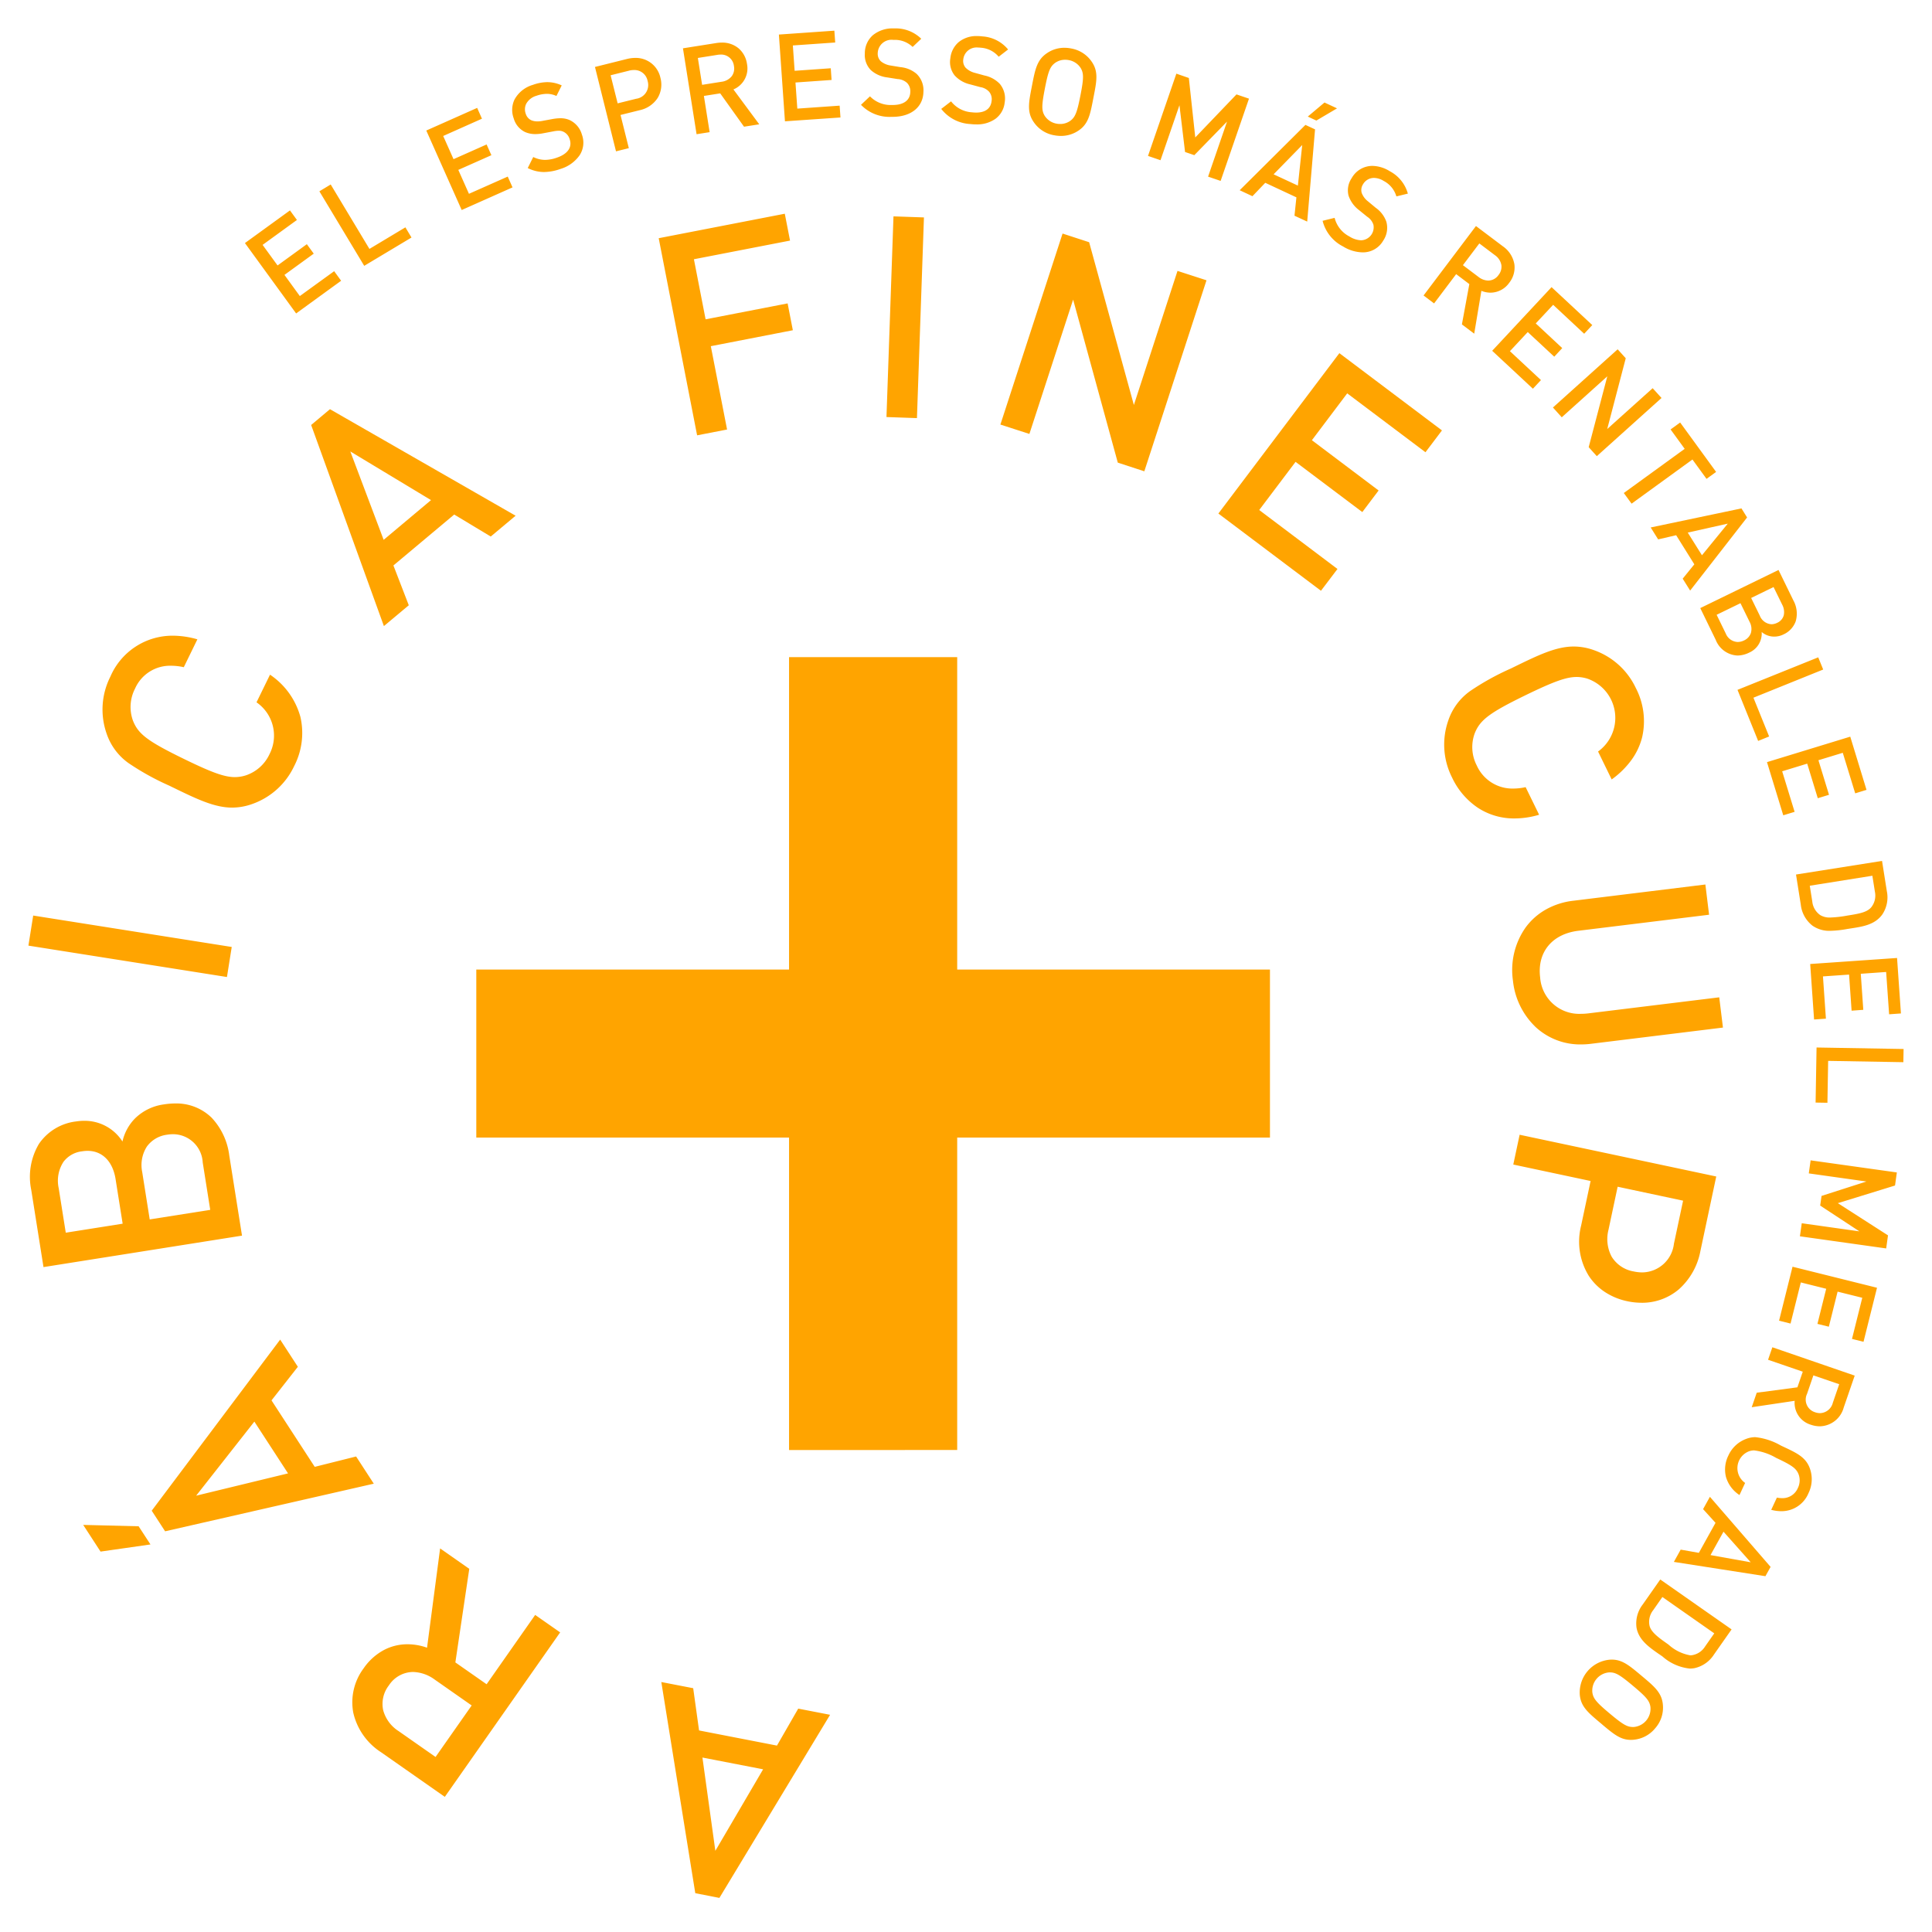 <svg id="Brand_Elements_Sello_Rentable_Text_ESP" data-name="Brand Elements / Sello / Rentable / Text ESP" xmlns="http://www.w3.org/2000/svg" width="202" height="202" viewBox="0 0 202 202">
  <path id="Combined_Shape" data-name="Combined Shape" d="M72.246,195.466l-2.521-.494-3.552-22.078,3.333.646.613,4.417,8.145,1.583,2.224-3.865,3.331.646L72.246,195.465h0Zm-.424-4.923,4.994-8.523-6.344-1.23ZM43.536,184.9l-6.673-4.67a6.684,6.684,0,0,1-2.9-4.141,5.94,5.94,0,0,1,1.082-4.623,6.035,6.035,0,0,1,2.127-1.92,5.267,5.267,0,0,1,2.475-.6,6.047,6.047,0,0,1,2.031.36l1.368-10.382,3.048,2.135-1.454,9.784,3.266,2.283,5.078-7.248,2.612,1.826L43.537,184.9h0Zm-5.866-11.631a3.162,3.162,0,0,0-.582,2.554,3.763,3.763,0,0,0,1.613,2.2l3.867,2.707,3.777-5.386-3.87-2.709a4.009,4.009,0,0,0-2.263-.792A3.049,3.049,0,0,0,37.671,173.274Zm126.889,4.073-.112-.094-.12-.1c-1.257-1.056-2.015-1.693-2.123-2.914a3.447,3.447,0,0,1,3.083-3.671c.088-.008.178-.012.266-.012,1.093,0,1.828.616,3.046,1.637l.057.048.06.05c1.289,1.081,2.066,1.732,2.174,2.974a3.245,3.245,0,0,1-.791,2.454,3.3,3.3,0,0,1-2.29,1.217c-.088.007-.176.011-.261.011C166.47,178.947,165.751,178.345,164.56,177.347Zm.7-5.454a1.914,1.914,0,0,0-1.744,2.076c.086.649.409,1.044,1.821,2.225,1.364,1.143,1.815,1.406,2.414,1.406l.1,0a1.914,1.914,0,0,0,1.742-2.074c-.086-.65-.409-1.045-1.819-2.224-1.366-1.146-1.817-1.409-2.415-1.409Zm5.619-1.644-.191-.134-.011-.007-.171-.119-.006,0c-1.051-.73-2.137-1.486-2.364-2.775a3.244,3.244,0,0,1,.647-2.42l1.835-2.616,7.458,5.219-1.835,2.616a3.242,3.242,0,0,1-2.051,1.437,2.886,2.886,0,0,1-.484.042A5.1,5.1,0,0,1,170.879,170.249Zm-1-4.862a1.969,1.969,0,0,0-.385,1.617c.161.7,1.006,1.294,1.983,1.979a4.524,4.524,0,0,0,2.275,1.124,1.368,1.368,0,0,0,.163-.01,1.966,1.966,0,0,0,1.389-.915l.961-1.372-5.426-3.8Zm11.742-3.552-9.58-1.495.712-1.284,1.9.336,1.742-3.138-1.3-1.432.714-1.289,6.344,7.328-.54.973h0Zm-5.75-2.208,4.205.753-2.846-3.2ZM7.544,159.261l-1.816-2.795,5.795.144,1.239,1.9-5.217.746Zm6.747-2.128h0l-1.4-2.152,13.431-17.89,1.849,2.844-2.754,3.511,4.519,6.95,4.326-1.084,1.848,2.844-21.822,4.98Zm3.246-3.722,9.608-2.331-3.521-5.415Zm164.681,1.477.594-1.277a2.6,2.6,0,0,0,.534.058,1.73,1.73,0,0,0,1.658-1.061,1.808,1.808,0,0,0,.07-1.449c-.249-.608-.686-.926-2.34-1.7a6.048,6.048,0,0,0-2.3-.783,1.639,1.639,0,0,0-.509.083,1.887,1.887,0,0,0-.436,3.319l-.589,1.265a3.376,3.376,0,0,1-1.413-1.893,3.252,3.252,0,0,1,.248-2.227,3.3,3.3,0,0,1,1.891-1.759,2.676,2.676,0,0,1,.93-.172,6.789,6.789,0,0,1,2.675.879l.083.039.066.031c1.527.711,2.447,1.14,2.875,2.31a3.313,3.313,0,0,1-.13,2.577,3.052,3.052,0,0,1-2.855,1.905A4.082,4.082,0,0,1,182.219,154.889ZM79.528,148.637V115.969h-32.7V98.4h32.7V65.739H97.109V98.4h32.7v17.566h-32.7v32.668Zm106.836-2.644a2.379,2.379,0,0,1-1.693-2.5l-4.491.669.524-1.517,4.253-.564.561-1.634-3.629-1.247.45-1.307,8.609,2.964-1.149,3.335a2.647,2.647,0,0,1-2.494,1.965A2.873,2.873,0,0,1,186.364,145.993Zm-.4-3.23a1.381,1.381,0,0,0,.839,1.925,1.592,1.592,0,0,0,.521.093,1.424,1.424,0,0,0,1.337-1.089l.666-1.935-2.7-.925Zm5.9-5.444-1.2-.3,1.074-4.3-2.579-.642-.916,3.666-1.192-.295.916-3.671-2.654-.663-1.074,4.3-1.2-.3,1.408-5.643,8.833,2.2-1.408,5.636h0Zm-23.206-4.08a7.157,7.157,0,0,1-1.48-.159,6.76,6.76,0,0,1-2.352-.967,5.839,5.839,0,0,1-1.685-1.693,6.812,6.812,0,0,1-.8-5.237l.993-4.674-8.084-1.72.664-3.115,20.557,4.364-1.656,7.791a7.11,7.11,0,0,1-2.246,4,5.929,5.929,0,0,1-3.91,1.412Zm-3.452-7.632a3.913,3.913,0,0,0,.333,2.82,3.359,3.359,0,0,0,2.3,1.539,4.274,4.274,0,0,0,.889.1,3.38,3.38,0,0,0,3.319-3l.958-4.5-6.843-1.458Zm-163.63,3.9h0L.295,121.44a6.752,6.752,0,0,1,.807-4.814,5.477,5.477,0,0,1,3.886-2.344,5.27,5.27,0,0,1,.828-.066,4.681,4.681,0,0,1,4.018,2.166,4.98,4.98,0,0,1,1.32-2.423,5.3,5.3,0,0,1,3-1.457,7.7,7.7,0,0,1,1.193-.1,5.278,5.278,0,0,1,3.81,1.49A7.022,7.022,0,0,1,21,117.838l1.332,8.384L1.576,129.511Zm4.029-12.1a2.829,2.829,0,0,0-1.94,1.1,3.623,3.623,0,0,0-.5,2.747l.74,4.66,5.948-.941-.74-4.663c-.292-1.849-1.387-2.953-2.93-2.953A3.7,3.7,0,0,0,5.6,117.408Zm8.9-1.738a3.084,3.084,0,0,0-2.122,1.243,3.6,3.6,0,0,0-.485,2.664l.784,4.95,6.328-1-.786-4.957a3.115,3.115,0,0,0-3.115-2.952A3.885,3.885,0,0,0,14.5,115.669Zm179.73,11.891-9.016-1.268.193-1.365,6.027.848-4.1-2.695.142-1.011,4.693-1.506-6.027-.848.192-1.365,9.015,1.265-.19,1.367-5.98,1.845,5.245,3.367-.19,1.365h0ZM188.1,112.33l-1.241-.021.1-5.758,9.1.157-.026,1.379-7.862-.137-.076,4.379h0Zm-30.57-7.974a7.807,7.807,0,0,1-2.315-4.8,7.726,7.726,0,0,1,1.335-5.568,6.7,6.7,0,0,1,2.083-1.85,7.611,7.611,0,0,1,2.874-.929l13.828-1.7.387,3.161-13.682,1.678c-2.741.34-4.3,2.247-3.983,4.859a4.093,4.093,0,0,0,4.281,3.823,6.252,6.252,0,0,0,.764-.048l13.682-1.677.388,3.163-13.828,1.7a8.284,8.284,0,0,1-1,.062A6.856,6.856,0,0,1,157.525,104.356Zm29.169-.735h0l-.406-5.8,9.082-.63.406,5.8-1.236.088-.311-4.424-2.652.188.263,3.768-1.223.09-.264-3.773-2.73.19.309,4.419-1.236.086ZM0,95.9l.5-3.145L21.258,96.04l-.5,3.142h0Zm186.524-2.093a3.233,3.233,0,0,1-1.213-2.187l-.5-3.154,8.994-1.423.5,3.154a3.22,3.22,0,0,1-.478,2.454c-.771,1.06-2.013,1.253-3.213,1.44h-.006l-.223.035-.227.036a11.071,11.071,0,0,1-1.74.188A3.069,3.069,0,0,1,186.524,93.808Zm-.274-4.169.262,1.65a1.966,1.966,0,0,0,.849,1.43,1.9,1.9,0,0,0,1.052.242,11.847,11.847,0,0,0,1.753-.2c1.281-.2,2.088-.349,2.526-.888a1.969,1.969,0,0,0,.364-1.624l-.262-1.655Zm-34.731-8.17a7.79,7.79,0,0,1-2.672-3.149,7.607,7.607,0,0,1-.4-5.935,6.207,6.207,0,0,1,2.29-3.1,26.9,26.9,0,0,1,4.237-2.348l.168-.082.161-.079c2.561-1.247,4.41-2.148,6.268-2.148a6.216,6.216,0,0,1,2.052.359,7.647,7.647,0,0,1,4.435,3.972,7.508,7.508,0,0,1,.666,5.149,6.97,6.97,0,0,1-1.1,2.357,9.128,9.128,0,0,1-2.086,2.06l-1.424-2.918a4.338,4.338,0,0,0-1.125-7.622,3.817,3.817,0,0,0-1.112-.172c-1.078,0-2.374.463-5.334,1.9-3.782,1.844-4.779,2.594-5.333,4.012a4.188,4.188,0,0,0,.218,3.334,4.087,4.087,0,0,0,3.826,2.42,5.89,5.89,0,0,0,1.287-.149l1.41,2.887a9.056,9.056,0,0,1-2.548.386A6.88,6.88,0,0,1,151.52,81.469Zm31.957.8h0l-1.7-5.554,8.706-2.663,1.7,5.562L191,79.978l-1.3-4.239-2.545.776,1.106,3.615-1.174.357-1.106-3.615-2.617.8,1.3,4.239-1.185.361ZM15.021,79.318l-.158-.077-.158-.077a27,27,0,0,1-4.242-2.351,6.219,6.219,0,0,1-2.294-3.1,7.612,7.612,0,0,1,.4-5.937A7.062,7.062,0,0,1,15.1,63.495a9.36,9.36,0,0,1,2.566.38L16.245,66.79a5.962,5.962,0,0,0-1.307-.152,4,4,0,0,0-3.792,2.393,4.188,4.188,0,0,0-.218,3.34c.553,1.415,1.55,2.164,5.333,4.009,2.955,1.441,4.25,1.9,5.329,1.9a3.817,3.817,0,0,0,1.118-.174,4.184,4.184,0,0,0,2.5-2.227,4.228,4.228,0,0,0-1.359-5.418l1.411-2.89A7.8,7.8,0,0,1,28.442,72a7.531,7.531,0,0,1-.66,5.135,7.644,7.644,0,0,1-4.438,3.977,6.231,6.231,0,0,1-2.047.357C19.437,81.468,17.584,80.566,15.021,79.318ZM180.853,74.5h0l-2.16-5.343,8.441-3.4.518,1.275-7.293,2.945L182,74.032l-1.15.466Zm-4.442-10.582L174.8,60.609l8.182-3.986,1.552,3.182A2.853,2.853,0,0,1,184.775,62a2.4,2.4,0,0,1-1.28,1.365,2.171,2.171,0,0,1-.957.225,2,2,0,0,1-1.317-.482,2.178,2.178,0,0,1-1.3,2.153,2.814,2.814,0,0,1-1.23.307A2.567,2.567,0,0,1,176.411,63.916Zm.1-2.609.953,1.953a1.4,1.4,0,0,0,1.254.89,1.5,1.5,0,0,0,.655-.16,1.337,1.337,0,0,0,.714-.759,1.54,1.54,0,0,0-.129-1.185l-.954-1.951Zm3.609-1.759.9,1.838a1.4,1.4,0,0,0,1.221.91,1.379,1.379,0,0,0,.6-.149,1.217,1.217,0,0,0,.69-.792,1.637,1.637,0,0,0-.168-1.113l-.9-1.835ZM37.169,62.493,29.561,41.465l1.967-1.652L50.939,50.951l-2.6,2.176-3.82-2.3-6.356,5.325,1.607,4.162-2.6,2.175h0Zm-.027-9.021,4.952-4.153L33.655,44.23Zm98,5.325-10.726-8.074,12.65-16.768,10.727,8.076-1.724,2.283-8.182-6.158-3.693,4.9,6.976,5.256-1.705,2.257-6.978-5.251-3.8,5.036,8.182,6.164L135.14,58.8h0Zm38.6-.019h0l-.78-1.245,1.218-1.5-1.9-3.043-1.883.436-.78-1.247,9.49-1.993.589.945-5.952,7.645Zm-.25-6.064,1.485,2.371,2.7-3.307Zm-5.873-3.025-.813-1.112,6.365-4.619-1.473-2.028,1-.725,3.758,5.165-1,.728-1.473-2.025-6.363,4.616h0Zm-50.938-3.38L113.9,45.4,109.23,28.357,104.657,42.4l-3.032-.98,6.5-19.971,2.779.906,4.677,17.019,4.561-14.02,3.032.982-6.5,19.969h0Zm47.3-1.587-.846-.938,1.946-7.409-4.762,4.285-.923-1.024,6.767-6.085.846.936-1.937,7.4,4.751-4.269.926,1.022-6.766,6.085h0ZM69.915,42.545,65.9,21.935l13.183-2.559.548,2.809L69.581,24.136l1.222,6.28,8.576-1.664.545,2.806-8.576,1.667,1.7,8.713-3.129.607Zm22.983-1.8-3.184-.111.733-20.982,3.185.111L92.9,40.747h0Zm64.4-3.076-4.254-3.962,6.208-6.655,4.257,3.965-.847.908L159.418,28.9,157.6,30.846l2.768,2.579-.835.9-2.77-2.577-1.865,2,3.246,3.022-.846.906h0Zm-6.134-5.753-1.286-.968.777-4.215-1.378-1.041-2.308,3.063-1.1-.832,5.479-7.26,2.818,2.123a2.874,2.874,0,0,1,1.2,1.881,2.581,2.581,0,0,1-.546,1.938,2.413,2.413,0,0,1-1.943,1.025,2.585,2.585,0,0,1-.962-.191l-.749,4.477h0Zm-1.18-7.16,1.633,1.23a1.707,1.707,0,0,0,1.014.379,1.329,1.329,0,0,0,1.076-.581,1.382,1.382,0,0,0,.3-1.035,1.6,1.6,0,0,0-.675-1.037L151.7,22.482ZM22.639,22.443l4.707-3.414.728,1-3.589,2.605,1.564,2.151,3.062-2.223.721.988-3.062,2.222,1.607,2.213,3.591-2.6.728,1-4.706,3.418Zm7.783-5.411,1.183-.714,4.05,6.737L39.415,20.8l.638,1.064L35.11,24.825ZM137.457,22.8a4.135,4.135,0,0,1-2.144-2.684l1.257-.308a3.019,3.019,0,0,0,1.547,1.946,2.462,2.462,0,0,0,1.234.4,1.36,1.36,0,0,0,1.276-1.628,1.575,1.575,0,0,0-.659-.841L139.127,19a3.157,3.157,0,0,1-1.1-1.513,2.255,2.255,0,0,1,.327-1.831,2.477,2.477,0,0,1,2.169-1.281,3.542,3.542,0,0,1,1.816.558,3.792,3.792,0,0,1,1.889,2.34l-1.2.292a2.661,2.661,0,0,0-1.336-1.622,1.965,1.965,0,0,0-1-.311,1.314,1.314,0,0,0-1.153.668,1.1,1.1,0,0,0-.137.9,2.019,2.019,0,0,0,.659.885l.807.67a3,3,0,0,1,1.109,1.453,2.379,2.379,0,0,1-.325,1.979,2.438,2.438,0,0,1-2.154,1.229A4.014,4.014,0,0,1,137.457,22.8Zm-3.75-2.6-1.333-.616.2-1.921-3.255-1.52-1.341,1.4-1.334-.623,6.874-6.831,1.006.466-.821,9.651h0Zm-3.516-4.945,2.538,1.18.454-4.241ZM41.6,10.678,46.92,8.31l.5,1.131-4.053,1.807,1.081,2.424,3.458-1.537.5,1.122-3.458,1.536,1.113,2.5,4.055-1.8.5,1.129-5.314,2.366Zm83.046,5.265-1.306-.445,1.981-5.754L121.9,13.253l-.967-.331-.587-4.89-1.981,5.749-1.306-.449,2.964-8.6,1.306.452L122,11.4l4.31-4.5,1.306.445-2.964,8.6h0ZM52.207,14.6l.575-1.154a2.789,2.789,0,0,0,1.241.3,3.786,3.786,0,0,0,1.241-.236c1.13-.389,1.613-1.092,1.324-1.93a1.223,1.223,0,0,0-.647-.774,1.11,1.11,0,0,0-.492-.107,3.2,3.2,0,0,0-.575.068l-1.067.2a4.1,4.1,0,0,1-.793.082,2.623,2.623,0,0,1-1.077-.21,2.255,2.255,0,0,1-1.195-1.426,2.532,2.532,0,0,1,.079-1.971A3.2,3.2,0,0,1,52.752,5.9a4.594,4.594,0,0,1,1.5-.282,3.639,3.639,0,0,1,1.507.34l-.552,1.108A2.37,2.37,0,0,0,54.2,6.842a3.371,3.371,0,0,0-1.093.205,1.76,1.76,0,0,0-1.065.843A1.333,1.333,0,0,0,52,8.929a1.089,1.089,0,0,0,.6.683,1.666,1.666,0,0,0,.632.11,2.583,2.583,0,0,0,.472-.045l1.028-.19a5.051,5.051,0,0,1,.892-.094,2.354,2.354,0,0,1,.938.179A2.387,2.387,0,0,1,57.869,11.1a2.41,2.41,0,0,1-.233,2.155,3.754,3.754,0,0,1-1.992,1.434,5.347,5.347,0,0,1-1.726.327A3.782,3.782,0,0,1,52.207,14.6Zm9.229-1.746-2.2-8.823,3.35-.836a3.579,3.579,0,0,1,.861-.11A2.628,2.628,0,0,1,66.08,5.166a2.712,2.712,0,0,1-.29,2.106A2.98,2.98,0,0,1,63.92,8.55l-2.012.5.868,3.471-1.341.332Zm1.374-8.438L60.872,4.9l.735,2.936,1.935-.48a1.449,1.449,0,0,0,1.2-1.854,1.4,1.4,0,0,0-1.421-1.15A2.115,2.115,0,0,0,62.809,4.413Zm44.442,6.758a3.251,3.251,0,0,1-2.162-1.409c-.7-1.03-.5-2.026-.182-3.676l.015-.076.015-.079c.32-1.65.514-2.646,1.549-3.341a3.215,3.215,0,0,1,1.824-.567,3.715,3.715,0,0,1,.709.071,3.277,3.277,0,0,1,2.174,1.414c.688,1.018.5,1.994.182,3.613l-.026.136-.028.146v0c-.313,1.613-.5,2.586-1.523,3.272a3.237,3.237,0,0,1-1.831.563A3.7,3.7,0,0,1,107.251,11.172Zm.093-7.566c-.526.386-.716.859-1.067,2.667s-.353,2.321-.012,2.876a1.873,1.873,0,0,0,1.223.806,2.02,2.02,0,0,0,.38.036,1.8,1.8,0,0,0,1.059-.328c.524-.387.713-.86,1.067-2.665s.353-2.323.012-2.878a1.867,1.867,0,0,0-1.222-.806,1.987,1.987,0,0,0-.383-.037A1.789,1.789,0,0,0,107.344,3.606ZM69.859,11.064,68.435,2.081l3.487-.551a3.733,3.733,0,0,1,.577-.047,2.666,2.666,0,0,1,1.763.609,2.635,2.635,0,0,1,.868,1.621A2.377,2.377,0,0,1,73.712,6.38l2.7,3.647-1.591.25L72.33,6.792l-1.705.269.6,3.787-1.364.215Zm2.155-8.294-2.021.32L70.439,5.9l2.021-.32a1.606,1.606,0,0,0,1.09-.6,1.369,1.369,0,0,0,.217-1.043,1.342,1.342,0,0,0-1.417-1.2h0A2.127,2.127,0,0,0,72.014,2.769ZM98.494,10a4.123,4.123,0,0,1-3.053-1.585l1.026-.788a2.994,2.994,0,0,0,2.2,1.147A3.629,3.629,0,0,0,99.1,8.8c.939,0,1.509-.419,1.6-1.179a1.226,1.226,0,0,0-.242-.985,1.57,1.57,0,0,0-.944-.5l-1.046-.283a3.111,3.111,0,0,1-1.624-.934,2.253,2.253,0,0,1-.45-1.8,2.554,2.554,0,0,1,.871-1.687A2.936,2.936,0,0,1,99.192.8a4.557,4.557,0,0,1,.558.036,3.782,3.782,0,0,1,2.679,1.367l-.982.758a2.675,2.675,0,0,0-1.881-.943,2.61,2.61,0,0,0-.3-.019,1.394,1.394,0,0,0-1.519,1.228,1.082,1.082,0,0,0,.239.879,2.077,2.077,0,0,0,.965.54l1.009.278a3.069,3.069,0,0,1,1.605.878,2.388,2.388,0,0,1,.508,1.942,2.429,2.429,0,0,1-.952,1.7,3.319,3.319,0,0,1-2.008.592A5.038,5.038,0,0,1,98.494,10ZM79.1,9.716h0L78.466.643l5.8-.406.088,1.237-4.428.309.186,2.649,3.777-.265.086,1.224L80.2,5.656l.192,2.73,4.426-.31.086,1.237-5.8.4Zm55.558-.081-.892-.417,1.745-1.469,1.311.61-2.162,1.277Zm-44.407-.39a4.118,4.118,0,0,1-3.2-1.256l.937-.888a3.008,3.008,0,0,0,2.31.906h.071c1.15,0,1.818-.5,1.834-1.359a1.228,1.228,0,0,0-.341-.952,1.583,1.583,0,0,0-.99-.4L89.8,5.125a3.128,3.128,0,0,1-1.715-.76,2.242,2.242,0,0,1-.633-1.747A2.507,2.507,0,0,1,88.276.723,3.239,3.239,0,0,1,90.465,0h.078a3.813,3.813,0,0,1,2.807,1.082l-.9.855A2.677,2.677,0,0,0,90.482,1.2h-.053A1.443,1.443,0,0,0,88.8,2.589a1.079,1.079,0,0,0,.329.851,2.089,2.089,0,0,0,1.016.44l1.033.17a3.016,3.016,0,0,1,1.689.706,2.376,2.376,0,0,1,.71,1.877c-.029,1.587-1.293,2.613-3.221,2.613Z" transform="translate(2.971 2.97)" fill="#ffa400"/>
</svg>
